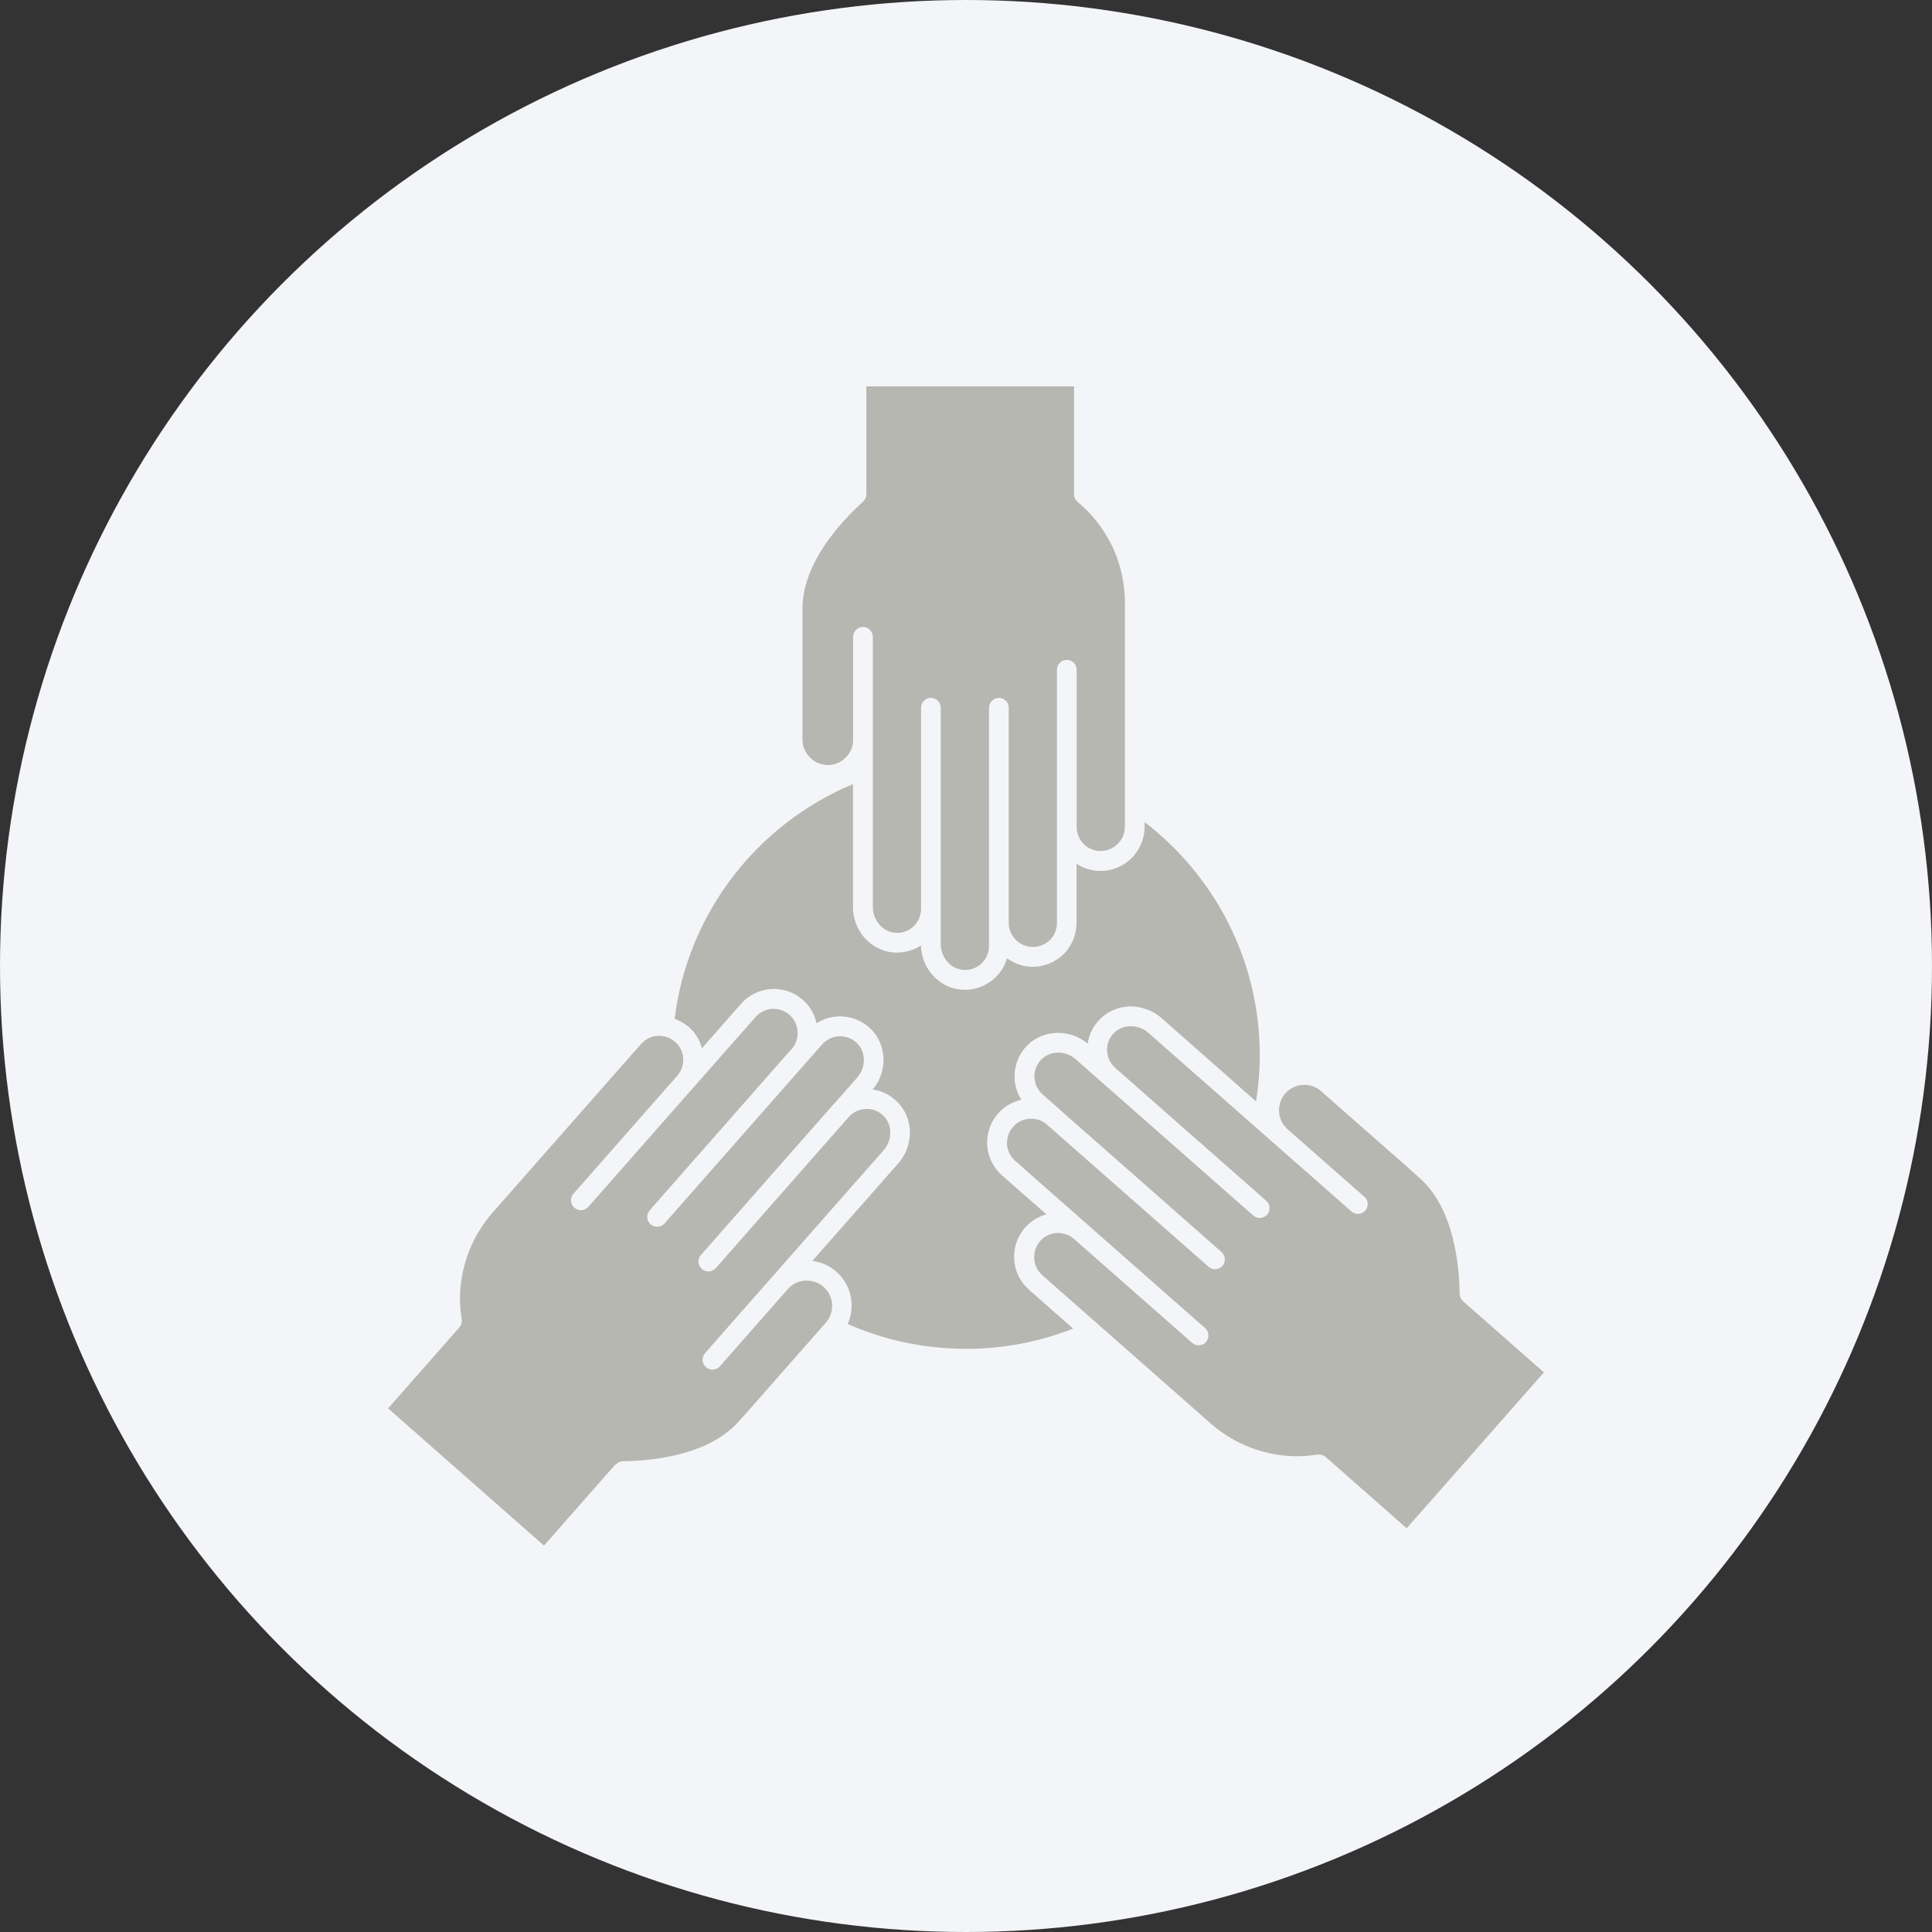 <svg width="75" height="75" viewBox="0 0 75 75" fill="none" xmlns="http://www.w3.org/2000/svg">
<rect x="0" y="0" width="75" height="75" fill="#333333" stroke="none"/>
<g id="Volunteer Icon">
<circle id="Ellipse" cx="37.5" cy="37.5" r="37.5" fill="#F4F5F8"/>
<g id="Volunteer Vector">
<path d="M26.735 39.862C26.99 40.087 27.168 40.378 27.25 40.694L28.765 38.969C29.061 38.633 29.474 38.429 29.929 38.393C30.398 38.367 30.832 38.52 31.168 38.816C31.449 39.066 31.628 39.388 31.699 39.724C31.934 39.572 32.209 39.48 32.5 39.459C32.929 39.434 33.347 39.566 33.679 39.832C34.036 40.117 34.25 40.531 34.291 40.995C34.332 41.464 34.184 41.934 33.878 42.296C34.173 42.337 34.464 42.459 34.704 42.658C35.056 42.944 35.276 43.352 35.316 43.816C35.357 44.301 35.199 44.786 34.878 45.153L31.536 48.949C31.883 48.99 32.209 49.138 32.474 49.373C33.061 49.893 33.209 50.719 32.908 51.398C34.311 52.015 35.867 52.362 37.5 52.362C38.969 52.362 40.367 52.082 41.658 51.577L39.944 50.066C39.75 49.888 39.602 49.689 39.505 49.464C39.429 49.281 39.383 49.092 39.373 48.893C39.342 48.439 39.49 48 39.791 47.658C40.015 47.403 40.306 47.224 40.623 47.143L38.898 45.628C38.561 45.332 38.357 44.918 38.322 44.464C38.301 43.995 38.449 43.561 38.745 43.224C38.995 42.944 39.316 42.765 39.653 42.694C39.5 42.459 39.408 42.184 39.388 41.893C39.362 41.464 39.495 41.046 39.76 40.714C40.046 40.357 40.459 40.143 40.923 40.102C41.393 40.061 41.862 40.209 42.224 40.515C42.265 40.219 42.388 39.929 42.587 39.689C42.873 39.337 43.281 39.117 43.745 39.077C44.23 39.036 44.714 39.194 45.082 39.515L48.76 42.755C48.852 42.173 48.903 41.577 48.903 40.964C48.903 37.276 47.148 34 44.434 31.913V32.102C44.429 32.367 44.373 32.607 44.27 32.827C44.184 33.01 44.066 33.168 43.934 33.306C43.612 33.628 43.189 33.806 42.73 33.811C42.388 33.811 42.066 33.709 41.791 33.531V35.827C41.791 36.276 41.617 36.699 41.301 37.031C40.964 37.357 40.536 37.531 40.092 37.531C39.719 37.531 39.373 37.403 39.092 37.199C39.015 37.469 38.873 37.719 38.663 37.923C38.362 38.224 37.959 38.403 37.531 38.423C37.505 38.423 37.48 38.423 37.454 38.423C37.026 38.423 36.617 38.26 36.301 37.954C35.959 37.628 35.76 37.173 35.75 36.704C35.5 36.867 35.204 36.964 34.888 36.98C34.434 37 34 36.832 33.663 36.51C33.311 36.173 33.112 35.704 33.112 35.219V30.439C29.408 31.985 26.699 35.423 26.189 39.551C26.383 39.623 26.566 39.724 26.73 39.862H26.735Z" fill="#B6B7B1"/>
<path d="M32.138 29.699C32.398 29.699 32.643 29.597 32.832 29.408C33.01 29.23 33.112 29 33.117 28.75V24.719C33.117 24.51 33.291 24.337 33.5 24.337C33.709 24.337 33.883 24.51 33.883 24.719V35.219C33.883 35.495 34 35.765 34.199 35.959C34.383 36.133 34.612 36.219 34.862 36.214C35.102 36.204 35.316 36.112 35.48 35.944C35.658 35.765 35.755 35.531 35.755 35.281C35.755 35.281 35.755 35.281 35.755 35.276V27.474C35.755 27.265 35.929 27.092 36.138 27.092C36.347 27.092 36.52 27.265 36.52 27.474V35.281C36.52 35.281 36.52 35.281 36.52 35.286V36.658C36.52 36.934 36.638 37.204 36.837 37.398C37.02 37.577 37.26 37.663 37.5 37.653C37.74 37.643 37.954 37.546 38.123 37.383C38.296 37.204 38.393 36.969 38.393 36.724V35.821C38.393 35.821 38.393 35.816 38.393 35.811V27.474C38.393 27.265 38.566 27.092 38.776 27.092C38.985 27.092 39.158 27.265 39.158 27.474V35.827C39.158 35.827 39.158 35.827 39.158 35.832C39.163 36.342 39.582 36.76 40.097 36.76C40.342 36.76 40.582 36.663 40.765 36.485C40.934 36.311 41.031 36.071 41.031 35.821V26C41.031 25.791 41.204 25.617 41.413 25.617C41.623 25.617 41.796 25.791 41.796 26V32.102C41.796 32.24 41.827 32.378 41.883 32.495C42.036 32.827 42.367 33.036 42.73 33.036C42.98 33.036 43.219 32.934 43.393 32.755C43.469 32.679 43.531 32.592 43.582 32.49C43.638 32.373 43.663 32.235 43.669 32.087V23.347C43.669 23.219 43.663 23.092 43.648 22.964C43.597 22.347 43.439 21.76 43.179 21.214C43.179 21.209 43.163 21.179 43.148 21.153C42.816 20.485 42.378 19.934 41.832 19.485C41.745 19.413 41.694 19.301 41.694 19.189V15H33.633V19.189C33.633 19.296 33.587 19.398 33.505 19.474C32.628 20.27 31.153 21.862 31.153 23.628V28.714C31.153 29.255 31.597 29.694 32.138 29.699Z" fill="#B6B7B1"/>
<path d="M23.908 56.852C23.98 56.77 24.082 56.724 24.189 56.724C25.372 56.709 27.536 56.485 28.699 55.158L29.138 54.668L32.061 51.342C32.419 50.939 32.378 50.316 31.97 49.954C31.776 49.786 31.52 49.699 31.255 49.714C31.005 49.73 30.776 49.837 30.607 50.015L27.944 53.041C27.867 53.127 27.76 53.168 27.658 53.168C27.566 53.168 27.48 53.138 27.403 53.071C27.245 52.934 27.23 52.689 27.367 52.531L34.306 44.648C34.49 44.439 34.582 44.163 34.556 43.883C34.536 43.627 34.419 43.408 34.23 43.255C34.041 43.102 33.816 43.031 33.587 43.051C33.337 43.066 33.107 43.179 32.944 43.367C32.944 43.367 32.944 43.367 32.939 43.372L27.786 49.23C27.709 49.316 27.602 49.357 27.5 49.357C27.408 49.357 27.322 49.327 27.245 49.26C27.087 49.122 27.072 48.877 27.209 48.719L32.367 42.857C32.367 42.857 32.367 42.857 32.373 42.857L33.281 41.827C33.464 41.617 33.556 41.342 33.531 41.066C33.51 40.811 33.393 40.587 33.199 40.434C33.015 40.286 32.791 40.214 32.551 40.23C32.301 40.25 32.077 40.362 31.913 40.546L31.316 41.224C31.316 41.224 31.311 41.224 31.306 41.235L25.796 47.495C25.72 47.582 25.612 47.622 25.51 47.622C25.419 47.622 25.332 47.592 25.255 47.526C25.097 47.388 25.082 47.143 25.22 46.985L30.735 40.714C30.735 40.714 30.735 40.714 30.74 40.714C31.072 40.327 31.031 39.735 30.648 39.398C30.464 39.235 30.22 39.153 29.964 39.163C29.72 39.184 29.49 39.296 29.327 39.485L28.214 40.745L22.837 46.852C22.76 46.939 22.653 46.98 22.551 46.98C22.459 46.98 22.372 46.949 22.296 46.883C22.138 46.745 22.122 46.5 22.26 46.342L26.291 41.76C26.383 41.658 26.449 41.531 26.485 41.408C26.587 41.056 26.48 40.679 26.209 40.444C26.02 40.281 25.776 40.199 25.526 40.214C25.413 40.219 25.311 40.245 25.209 40.291C25.092 40.342 24.98 40.423 24.878 40.536L19.097 47.102C19.01 47.199 18.934 47.301 18.857 47.403C18.49 47.898 18.22 48.444 18.056 49.026C18.056 49.036 18.046 49.061 18.036 49.092C17.842 49.816 17.806 50.515 17.924 51.214C17.944 51.327 17.908 51.444 17.832 51.531L15.066 54.673L21.117 60L23.883 56.857L23.908 56.852Z" fill="#B6B7B1"/>
<path d="M52.964 46.454C53.123 46.592 53.138 46.837 53 46.995C52.923 47.082 52.816 47.123 52.714 47.123C52.623 47.123 52.536 47.092 52.459 47.026L44.577 40.092C44.367 39.908 44.092 39.816 43.811 39.842C43.556 39.862 43.337 39.98 43.184 40.168C43.031 40.357 42.959 40.582 42.98 40.811C42.995 41.061 43.107 41.291 43.296 41.454C43.296 41.454 43.296 41.454 43.296 41.459L49.153 46.612C49.311 46.75 49.327 46.995 49.189 47.153C49.112 47.24 49.005 47.281 48.903 47.281C48.811 47.281 48.724 47.25 48.648 47.184L41.755 41.117C41.546 40.934 41.27 40.842 40.995 40.867C40.74 40.888 40.515 41.005 40.362 41.199C40.214 41.388 40.143 41.607 40.158 41.847C40.179 42.097 40.291 42.321 40.474 42.485L41.153 43.082C41.153 43.082 41.153 43.087 41.158 43.092L47.418 48.602C47.577 48.74 47.592 48.985 47.454 49.143C47.378 49.23 47.27 49.27 47.168 49.27C47.077 49.27 46.99 49.24 46.913 49.173L40.643 43.658C40.643 43.658 40.643 43.658 40.643 43.653C40.255 43.321 39.663 43.357 39.327 43.745C39.163 43.929 39.082 44.173 39.092 44.429C39.112 44.673 39.224 44.903 39.413 45.066L40.673 46.179L46.781 51.556C46.939 51.694 46.954 51.939 46.816 52.097C46.74 52.184 46.633 52.224 46.531 52.224C46.439 52.224 46.352 52.194 46.276 52.128L41.694 48.097C41.592 48.005 41.464 47.939 41.342 47.903C40.99 47.801 40.612 47.908 40.378 48.179C40.214 48.367 40.133 48.612 40.148 48.862C40.153 48.974 40.179 49.077 40.224 49.179C40.276 49.296 40.357 49.408 40.469 49.51L47.036 55.291C47.133 55.378 47.235 55.454 47.337 55.531C47.832 55.898 48.378 56.168 48.959 56.332C48.969 56.332 48.995 56.342 49.026 56.352C49.75 56.546 50.449 56.582 51.148 56.464C51.168 56.464 51.189 56.464 51.209 56.464C51.301 56.464 51.393 56.5 51.464 56.561L54.607 59.327L59.934 53.276L56.791 50.51C56.709 50.439 56.663 50.337 56.663 50.23C56.648 49.046 56.423 46.883 55.097 45.719L54.607 45.281L51.281 42.357C50.878 42 50.255 42.041 49.893 42.449C49.725 42.643 49.638 42.898 49.653 43.163C49.668 43.413 49.776 43.643 49.954 43.811L52.98 46.474L52.964 46.454Z" fill="#B6B7B1"/>
</g>
</g>
</svg>
